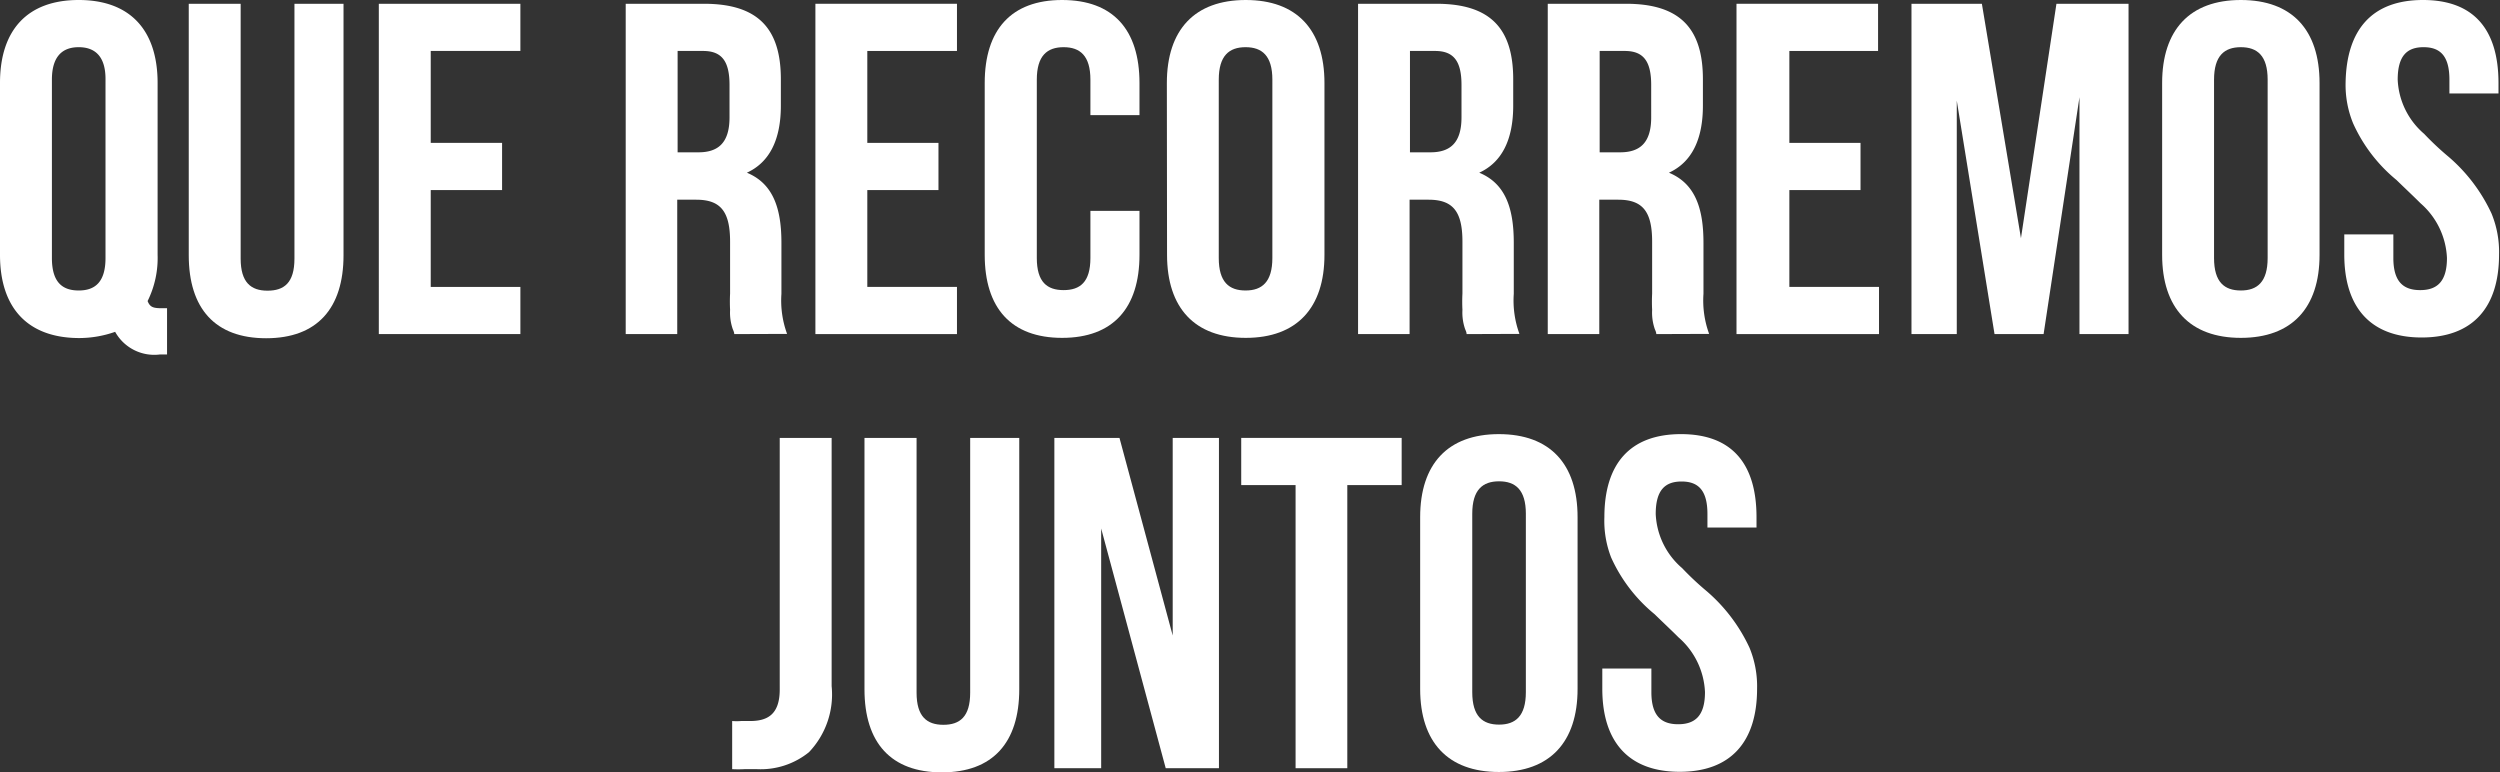 <svg id="Capa_1" data-name="Capa 1" xmlns="http://www.w3.org/2000/svg" viewBox="0 0 132.45 40.92"><rect x="0" y="0" width="132.45" height="40.92" fill="#333333" stroke="none"/><defs><style>.cls-1{fill:#fff;}</style></defs><title>txt--2</title><path class="cls-1" d="M0,4.4C0,1.57,1.47,0,4.17,0S8.35,1.57,8.35,4.4v9.1a5.14,5.14,0,0,1-.53,2.45c.13.33.3.38.78.38h.25v2.45H8.47a2.37,2.37,0,0,1-2.37-1.2,5.73,5.73,0,0,1-1.92.33C1.47,17.9,0,16.32,0,13.5Zm2.75,9.27c0,1.28.55,1.72,1.42,1.72s1.42-.45,1.42-1.72V4.22C5.6,2.95,5,2.5,4.17,2.5s-1.42.45-1.42,1.72Z"/><path class="cls-1" d="M12.75.2V13.7c0,1.27.55,1.7,1.42,1.7S15.6,15,15.6,13.7V.2h2.6V13.52c0,2.82-1.4,4.4-4.1,4.4S10,16.35,10,13.52V.2Z"/><path class="cls-1" d="M22.82,7.57H26.6v2.5H22.82V15.2h4.75v2.5h-7.5V.2h7.5V2.7H22.82Z"/><path class="cls-1" d="M38.9,17.7c0-.12-.07-.22-.1-.33a2.67,2.67,0,0,1-.12-.95,8.72,8.72,0,0,1,0-.87V12.8c0-1.62-.52-2.22-1.8-2.22h-1V17.7H33.15V.2H37.3c2.88,0,4.07,1.33,4.07,4V5.6c0,1.8-.6,3-1.8,3.55,1.4.58,1.83,1.9,1.83,3.72v2.7a5.14,5.14,0,0,0,.3,2.12Zm-3-15V8.07H37c1,0,1.65-.45,1.65-1.85V4.5c0-1.27-.42-1.8-1.4-1.8Z"/><path class="cls-1" d="M45.95,7.57h3.77v2.5H45.95V15.2H50.7v2.5H43.2V.2h7.5V2.7H45.95Z"/><path class="cls-1" d="M60.37,11.17V13.5c0,2.82-1.4,4.4-4.1,4.4s-4.1-1.58-4.1-4.4V4.4c0-2.82,1.4-4.4,4.1-4.4s4.1,1.57,4.1,4.4V6.1h-2.6V4.22c0-1.27-.55-1.72-1.42-1.72s-1.42.45-1.42,1.72v9.45c0,1.28.55,1.7,1.42,1.7s1.42-.42,1.42-1.7v-2.5Z"/><path class="cls-1" d="M61.82,4.4C61.82,1.57,63.3,0,66,0s4.17,1.57,4.17,4.4v9.1c0,2.82-1.47,4.4-4.17,4.4s-4.17-1.58-4.17-4.4Zm2.75,9.27c0,1.28.55,1.72,1.42,1.72s1.42-.45,1.42-1.72V4.22c0-1.27-.55-1.72-1.42-1.72s-1.42.45-1.42,1.72Z"/><path class="cls-1" d="M77.7,17.7c0-.12-.07-.22-.1-.33a2.67,2.67,0,0,1-.12-.95,8.72,8.72,0,0,1,0-.87V12.8c0-1.62-.52-2.22-1.8-2.22h-1V17.7H71.95V.2H76.1c2.88,0,4.07,1.33,4.07,4V5.6c0,1.8-.6,3-1.8,3.55,1.4.58,1.83,1.9,1.83,3.72v2.7a5.14,5.14,0,0,0,.3,2.12Zm-3-15V8.07h1.08c1,0,1.65-.45,1.65-1.85V4.5c0-1.27-.42-1.8-1.4-1.8Z"/><path class="cls-1" d="M87.75,17.7c0-.12-.07-.22-.1-.33a2.67,2.67,0,0,1-.12-.95,8.72,8.72,0,0,1,0-.87V12.8c0-1.62-.52-2.22-1.8-2.22h-1V17.7H82V.2h4.15c2.88,0,4.07,1.33,4.07,4V5.6c0,1.8-.6,3-1.8,3.55,1.4.58,1.83,1.9,1.83,3.72v2.7a5.14,5.14,0,0,0,.3,2.12Zm-3-15V8.07h1.08c1,0,1.65-.45,1.65-1.85V4.5c0-1.27-.42-1.8-1.4-1.8Z"/><path class="cls-1" d="M94.8,7.57h3.77v2.5H94.8V15.2h4.75v2.5H92V.2h7.5V2.7H94.8Z"/><path class="cls-1" d="M107.07,12.62,108.95.2h3.82V17.7h-2.6V5.15l-1.9,12.55h-2.6l-2-12.37V17.7h-2.4V.2H105Z"/><path class="cls-1" d="M114.55,4.4c0-2.82,1.47-4.4,4.17-4.4s4.17,1.57,4.17,4.4v9.1c0,2.82-1.47,4.4-4.17,4.4s-4.17-1.58-4.17-4.4Zm2.75,9.27c0,1.28.55,1.72,1.42,1.72s1.42-.45,1.42-1.72V4.22c0-1.27-.55-1.72-1.42-1.72s-1.42.45-1.42,1.72Z"/><path class="cls-1" d="M128.37,0c2.7,0,4,1.57,4,4.4v.55h-2.6V4.22c0-1.27-.5-1.72-1.37-1.72s-1.37.45-1.37,1.72a4,4,0,0,0,1.4,2.87,15.33,15.33,0,0,0,1.3,1.22,8.86,8.86,0,0,1,2.27,3,5.36,5.36,0,0,1,.4,2.17c0,2.82-1.4,4.4-4.1,4.4s-4.1-1.58-4.1-4.4V12.42h2.6v1.25c0,1.28.55,1.7,1.42,1.7s1.42-.42,1.42-1.7a4.07,4.07,0,0,0-1.4-2.9c-.4-.4-.83-.8-1.27-1.23a8.27,8.27,0,0,1-2.3-3,5.35,5.35,0,0,1-.4-2.17C124.32,1.57,125.67,0,128.37,0Z"/><path class="cls-1" d="M38.79,38.2a2.94,2.94,0,0,0,.47,0h.47c.88,0,1.58-.3,1.58-1.67V23.2h2.75V36.35a4.43,4.43,0,0,1-1.2,3.5,4.06,4.06,0,0,1-2.75.9h-.67a6,6,0,0,1-.65,0Z"/><path class="cls-1" d="M48.56,23.2V36.7c0,1.27.55,1.7,1.42,1.7s1.42-.42,1.42-1.7V23.2H54V36.52c0,2.82-1.4,4.4-4.1,4.4s-4.1-1.57-4.1-4.4V23.2Z"/><path class="cls-1" d="M58.34,28V40.7H55.86V23.2h3.45l2.82,10.47V23.2h2.45V40.7H61.76Z"/><path class="cls-1" d="M65.76,23.2h8.5v2.5H71.38v15H68.64v-15H65.76Z"/><path class="cls-1" d="M75.24,27.4c0-2.82,1.47-4.4,4.17-4.4s4.17,1.57,4.17,4.4v9.1c0,2.82-1.47,4.4-4.17,4.4s-4.17-1.58-4.17-4.4ZM78,36.67c0,1.28.55,1.72,1.42,1.72s1.42-.45,1.42-1.72V27.22c0-1.27-.55-1.72-1.42-1.72S78,25.95,78,27.22Z"/><path class="cls-1" d="M89.06,23c2.7,0,4,1.57,4,4.4v.55h-2.6v-.72c0-1.27-.5-1.72-1.37-1.72s-1.37.45-1.37,1.72a4,4,0,0,0,1.4,2.87,15.33,15.33,0,0,0,1.3,1.22,8.86,8.86,0,0,1,2.27,3,5.36,5.36,0,0,1,.4,2.17c0,2.82-1.4,4.4-4.1,4.4s-4.1-1.58-4.1-4.4V35.42h2.6v1.25c0,1.28.55,1.7,1.42,1.7s1.42-.42,1.42-1.7a4.07,4.07,0,0,0-1.4-2.9c-.4-.4-.83-.8-1.27-1.23a8.27,8.27,0,0,1-2.3-3A5.35,5.35,0,0,1,85,27.4C85,24.57,86.36,23,89.06,23Z"/></svg>